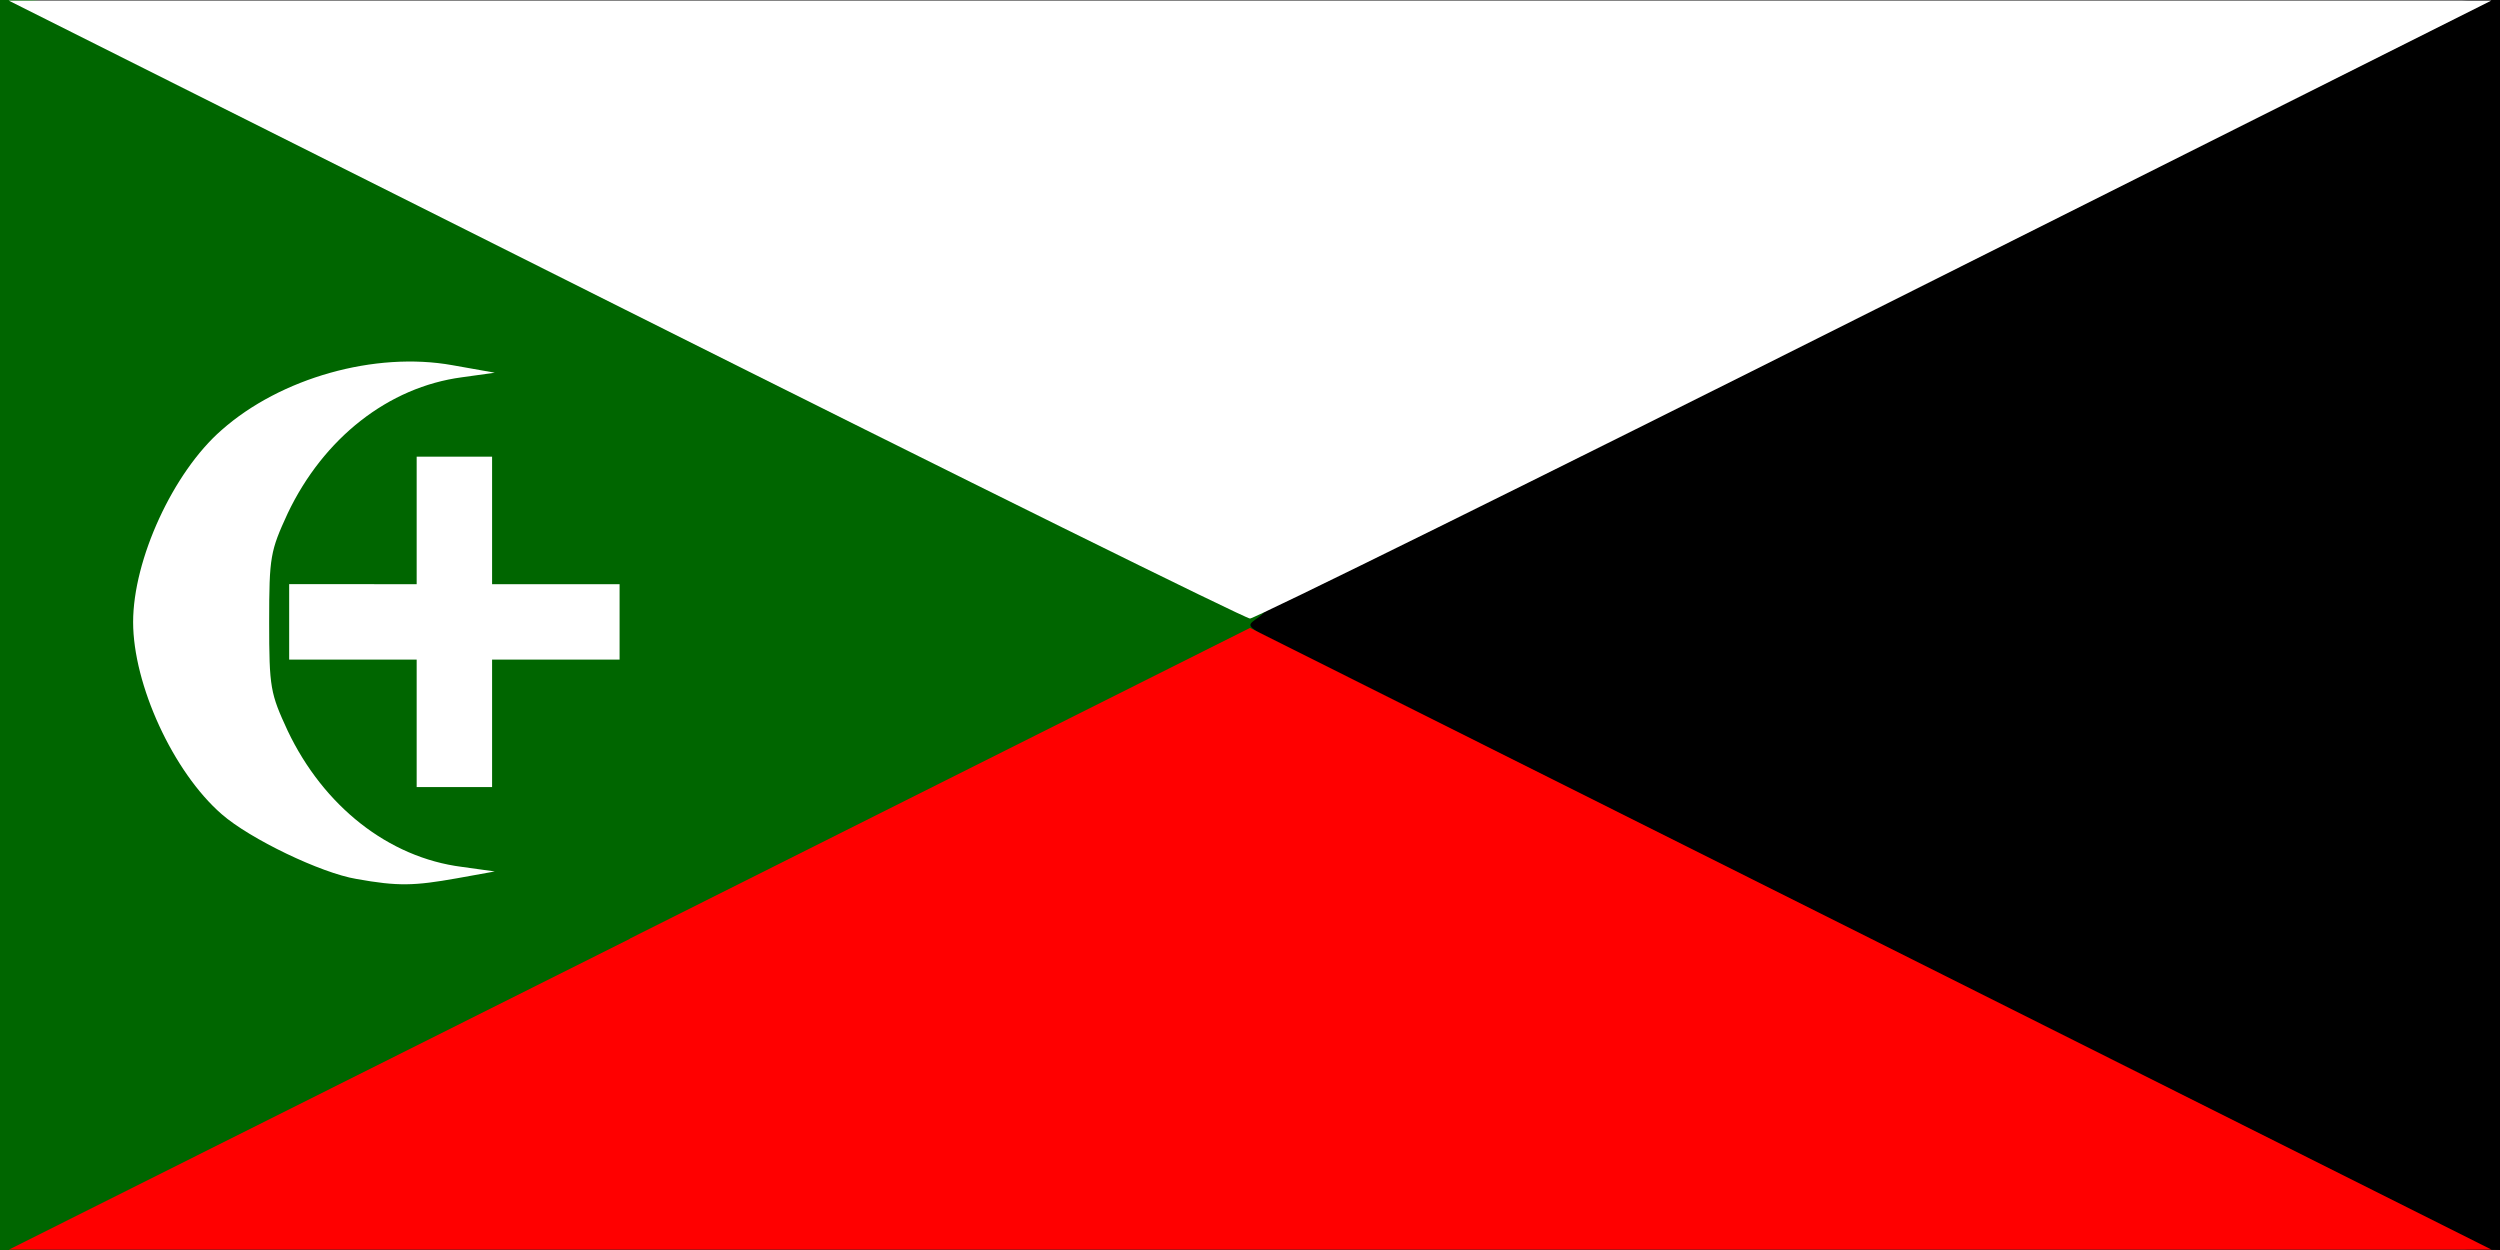 <svg version="1.0" xmlns="http://www.w3.org/2000/svg" width="1200" height="600"><rect width="100%" height="100%" fill="#333333" stroke="none"/><path d="m881.1 454.7-289.4-145v-19.4L882 145C1149.2 11.7 1173.4 0 1186.2 0h13.9v600l-14.4-.3c-13.6 0-34.7-10-304.4-145z"/><path d="M0 300V0h13.9c12.8 0 36.9 11.4 303.6 144.7 159.2 79.7 290 145.3 290.8 146.1.8.8-1.1 3.1-3.9 5.3-5.6 3.9-5.6 3.9 0 7.8 2.8 2.2 4.7 4.4 3.9 5.3-.8.8-131.7 66.4-290.8 146.1C50.8 588.6 26.7 600 13.9 600H0V300zm158.6 98.3c-12.2-11.1-20-21.4-27.2-36.7l-10.6-21.1v-83.8l10.6-21.1c7.2-15 15-25.6 26.9-36.7l16.7-15.3-11.7 4.2c-35.6 12.5-61.7 34.7-76.9 65.3-13.3 26.9-15.8 43.3-10 65 8.9 33.3 29.7 61.7 56.7 76.9 11.7 6.7 36.7 18.1 41.4 18.9.6 0-6.7-6.9-15.8-15.6zm69.2-59.4v-30.6H289v-19.4h-61.2v-61.2h-19.4v61.2h-61.2v19.4h61.2v61.2h19.4v-30.6z" fill="#060"/><path d="M302.2 450.6 600 301.4l298.1 149.2 297.8 149.2H4.3l298.1-149.2z" fill="red"/><g fill="#fff"><path d="M171.1 421.9c-16.9-2.8-51.1-19.2-64.7-31.1-23.3-20.3-42.5-62.2-42.5-92.2s19.2-71.9 42.5-92.2c28.3-25 73.6-37.8 110.8-31.1l20.3 3.6-15.8 2.2c-35.3 4.7-66.4 29.2-83.6 65.3-8.3 18.1-8.9 20.6-8.9 52.2 0 31.7.6 34.2 8.9 52.2 17.2 36.1 48.3 60.8 83.6 65.3l15.8 2.2-18.3 3.3c-20.3 3.6-28.1 3.9-48.1.3z"/><path d="M200 347.2v-30.6h-61.2v-36.2H200v-61.2h36.2v61.2h61.2v36.2h-61.2v61.2H200v-30.6zM300 148.6 4.2.3h1191.6L900 148.6c-162.8 81.7-297.8 148.3-300 148.3-2.2 0-137.2-66.7-300-148.3z"/></g></svg>